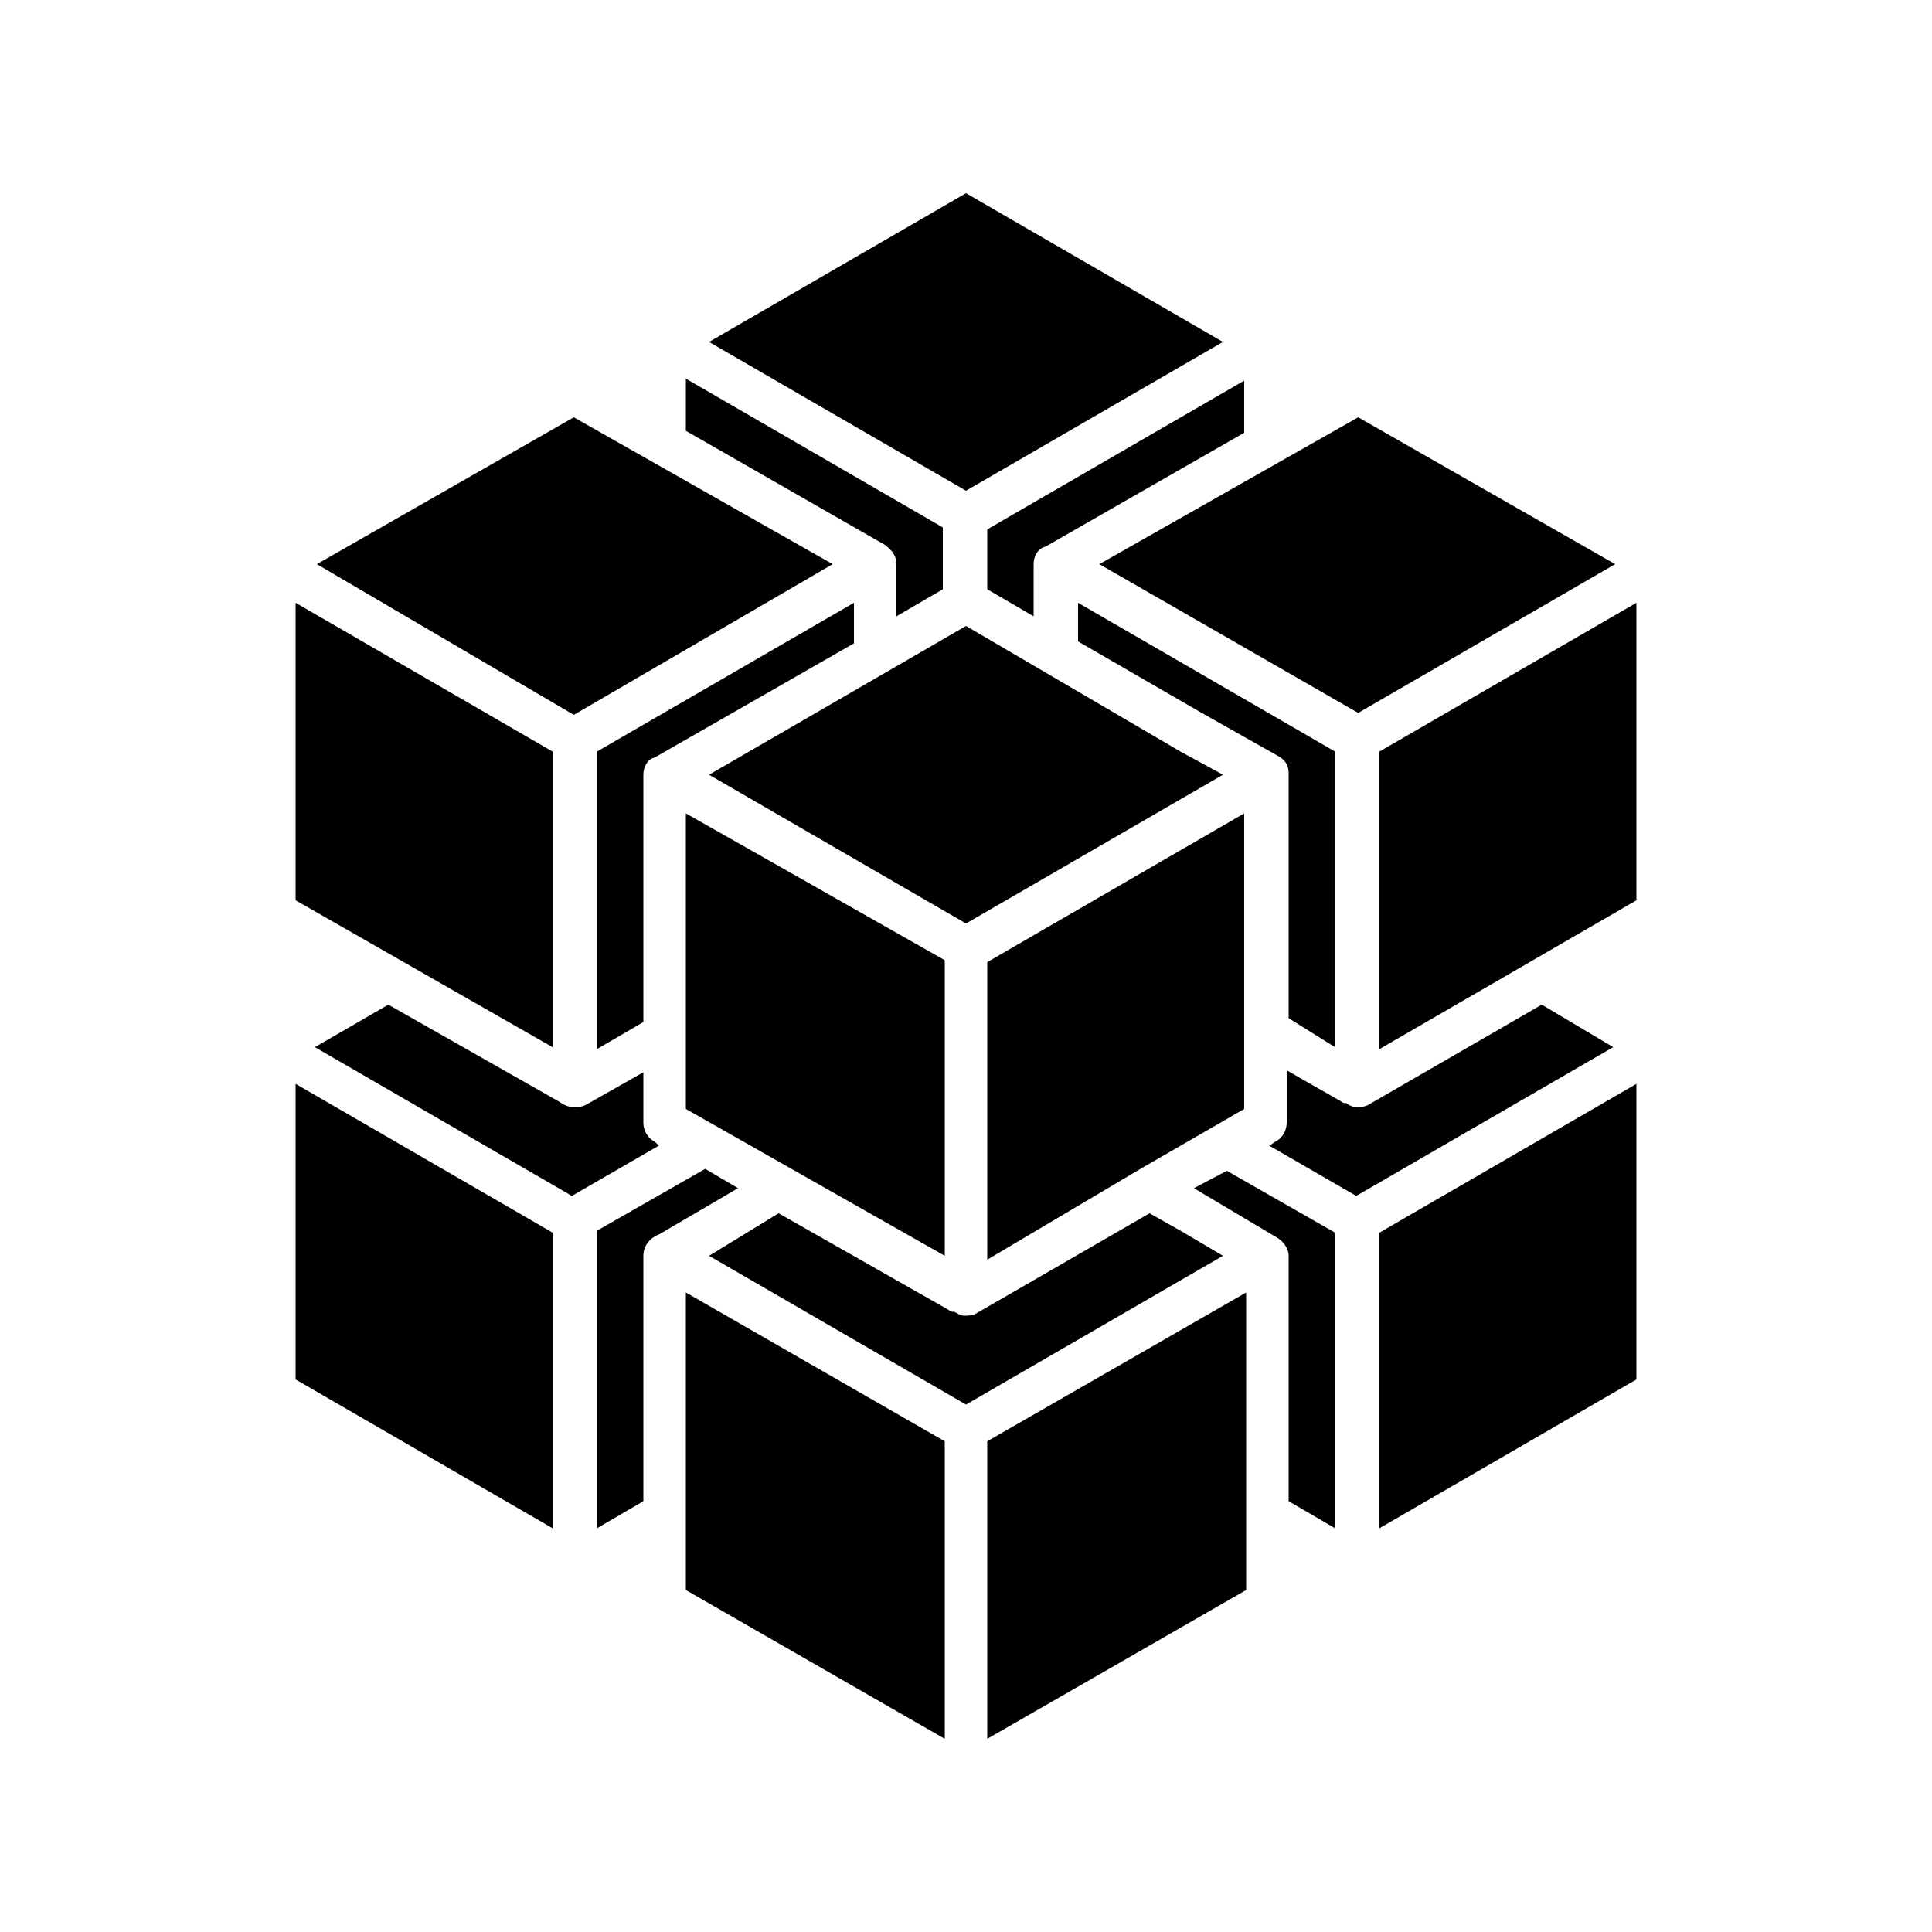 <?xml version="1.0" encoding="UTF-8"?>
<svg width="1200pt" height="1200pt" version="1.1" viewBox="0 0 1200 1200" xmlns="http://www.w3.org/2000/svg">
 <path d="m406.8 709.2c-4.801-2.398-7.199-7.199-7.199-12v-31.199l-36 20.398c-2.398 1.199-4.801 1.199-7.199 1.199-3.602 0-6-1.199-9.602-3.602l-105.6-60-45.602 26.398 159.6 92.398 54-31.199z"/>
 <path d="m530.4 374.4-159.6 92.398v184.8l28.801-16.801 0.004-153.6c0-4.801 2.398-9.602 7.199-10.801l123.6-70.801z"/>
 <path d="m556.8 350.4v32.398l28.801-16.801v-38.398l-159.6-92.398v32.398l123.6 70.801c4.797 3.602 7.199 7.203 7.199 12z"/>
 <path d="m613.2 366 28.801 16.801v-32.398c0-4.801 2.398-9.602 7.199-10.801l123.6-70.801v-32.398l-159.6 92.398z"/>
 <path d="m829.2 650.4v-183.6l-159.6-92.398v24l76.801 44.398 46.801 26.398c4.801 2.398 7.199 6 7.199 10.801v152.4z"/>
 <path d="m438 726-67.199 38.398v184.8l28.801-16.801v-152.4c0-6 3.602-10.801 9.602-13.199l49.199-28.801z"/>
 <path d="m733.2 764.4-19.199-10.801-108 62.398c-2.398 1.199-4.801 1.199-7.199 1.199-2.398 0-3.602-1.199-6-2.398-1.199 0-2.398 0-3.602-1.199l-105.6-60-43.199 26.402 159.6 92.398 159.6-92.398z"/>
 <path d="m741.6 738 6 3.602 44.398 26.398c4.801 2.398 8.398 7.199 8.398 12v152.4l28.801 16.801v-183.6l-67.199-38.398z"/>
 <path d="m957.6 624-108 62.398c-2.398 1.199-4.801 1.199-7.199 1.199-2.398 0-4.801-1.199-6-2.398-1.199 0-2.398 0-3.602-1.199l-33.602-19.199v32.398c0 4.801-2.398 9.602-7.199 12l-3.602 2.398 54 31.199 159.6-92.398z"/>
 <path d="m856.8 949.2 159.6-92.398v-183.6l-159.6 92.402z"/>
 <path d="m613.2 1080 160.8-92.398v-184.8l-160.8 92.398z"/>
 <path d="m426 987.6 160.8 92.398v-184.8l-160.8-92.398z"/>
 <path d="m183.6 856.8 159.6 92.398v-183.6l-159.6-92.402z"/>
 <path d="m343.2 466.8-159.6-92.402v184.8l159.6 91.199z"/>
 <path d="m586.8 596.4-160.8-91.199v183.6l160.8 91.199z"/>
 <path d="m710.4 724.8 62.398-36 0.004-183.6-159.6 92.398v184.8l97.199-57.598v0z"/>
 <path d="m856.8 466.8v184.8l159.6-92.402v-184.8z"/>
 <path d="m843.6 442.8 159.6-92.402-159.6-91.199-160.8 91.199z"/>
 <path d="m759.6 481.2-26.402-14.398-84-49.199-49.199-28.801-159.6 92.398 159.6 92.402z"/>
 <path d="m517.2 350.4-160.8-91.199-159.6 91.199 159.6 93.602z"/>
 <path d="m759.6 212.4-159.6-92.398-159.6 92.398 159.6 92.402z"/>
</svg>
